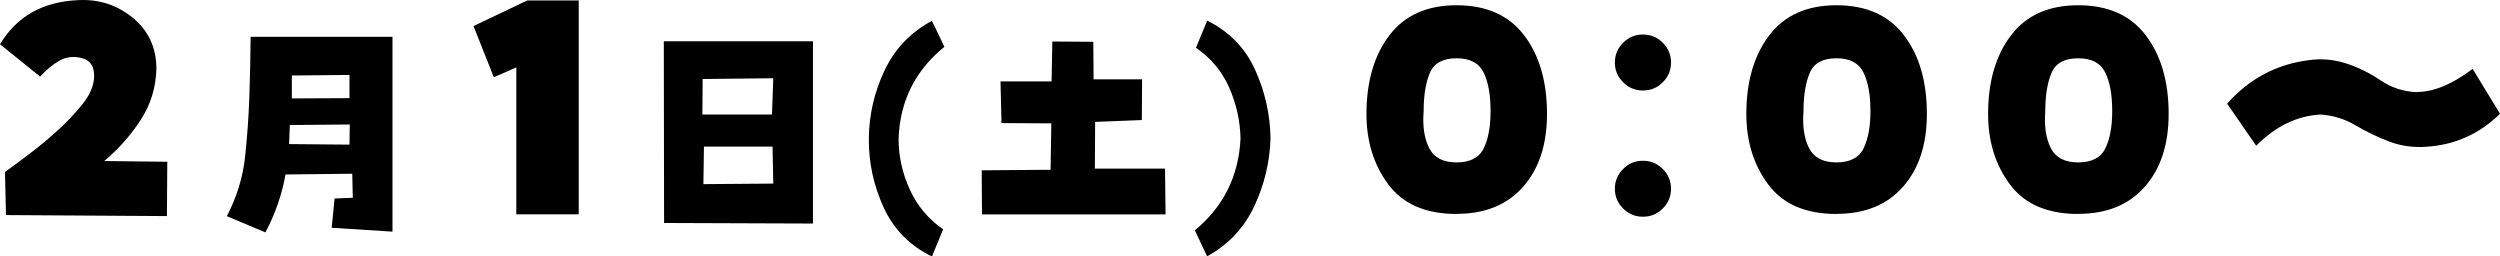 <?xml version="1.0" encoding="UTF-8"?>
<svg id="b" data-name="レイヤー 2" xmlns="http://www.w3.org/2000/svg" viewBox="0 0 271.54 27.85">
  <g id="c" data-name="レイヤー 1">
    <path d="m11.31,17.49l6.86.08-.04,5.9-17.48-.11-.11-4.68c.99-.71,1.98-1.45,2.97-2.21s1.95-1.57,2.88-2.42c.93-.85,1.78-1.76,2.57-2.74.79-.98,1.21-1.95,1.26-2.91.05-1.14-.38-1.83-1.29-2.08-.91-.24-1.74-.15-2.48.27-.74.42-1.43,1-2.09,1.73L0,4.81C1.83,1.76,4.68.16,8.57.01c2.21-.1,4.16.54,5.85,1.92,1.69,1.38,2.55,3.22,2.57,5.5-.05,2.06-.62,3.92-1.71,5.6-1.09,1.68-2.41,3.16-3.96,4.46Z"/>
    <path d="m36.03,24.73l.31-3.17,1.98-.08-.06-2.61-7.25.08c-.38,2.15-1.1,4.25-2.18,6.29l-4.19-1.76c1.08-2.08,1.73-4.2,1.97-6.37.24-2.17.39-4.34.47-6.5.08-2.16.12-4.37.14-6.61h15.41v21.16l-6.6-.42Zm1.93-9.03l.03-2.18-6.51.06-.08,2.07,6.57.06Zm-6.26-7.5v2.49l6.26-.03v-2.52l-6.26.06Z"/>
    <path d="m53.64,8.39l-2.21-5.56L57.26.05h5.6v23.23h-6.78V7.32l-2.44,1.07Z"/>
    <path d="m72.13,24.22l-.03-19.74h16.2v19.8l-16.17-.06Zm4.19-15.63l-.03,3.85h7.56l.14-3.94-7.67.08Zm.08,11.41l7.59-.06-.08-4.02h-7.45l-.06,4.08Z"/>
    <path d="m102.58,5.08c-3.17,2.57-4.83,5.89-4.98,9.97,0,1.93.41,3.77,1.22,5.54.81,1.77,2.02,3.21,3.62,4.32l-1.22,2.95c-2.42-1.19-4.17-2.97-5.25-5.35-1.09-2.38-1.62-4.86-1.6-7.45.02-2.57.58-5.03,1.7-7.39,1.11-2.36,2.83-4.16,5.15-5.41l1.36,2.83Z"/>
    <path d="m124.02,13.04l-5.07.2-.03,5.07h7.62l.06,4.98h-19.94l-.03-4.79,7.48-.06.08-5.04-5.41-.03-.11-4.53h5.55l.08-4.33,4.45.03.03,4.08h5.27l-.03,4.42Z"/>
    <path d="m129.78,25.02c3.12-2.59,4.77-5.91,4.96-9.97-.04-1.93-.45-3.77-1.23-5.54-.78-1.77-1.99-3.21-3.61-4.32l1.22-2.95c2.4,1.19,4.13,2.97,5.21,5.35s1.63,4.86,1.67,7.45c-.08,2.55-.66,5-1.76,7.35-1.1,2.35-2.8,4.17-5.13,5.45l-1.33-2.83Z"/>
    <path d="m158.21,23.24c-3.35,0-5.82-1.07-7.41-3.2-1.59-2.13-2.38-4.68-2.38-7.66,0-3.5.82-6.35,2.48-8.53,1.65-2.18,4.09-3.28,7.31-3.28s5.67,1.08,7.33,3.26c1.66,2.17,2.49,5.02,2.49,8.55,0,3.3-.86,5.94-2.59,7.9-1.73,1.97-4.14,2.95-7.24,2.95Zm0-16.91c-1.47,0-2.44.52-2.89,1.56s-.69,2.44-.69,4.19c-.13,1.65.08,2.99.61,4.02.53,1.03,1.52,1.54,2.97,1.54s2.46-.51,2.95-1.54c.5-1.03.74-2.37.74-4.02,0-1.78-.25-3.18-.76-4.21-.51-1.03-1.49-1.54-2.93-1.54Z"/>
    <path d="m175.4,6.79c0-.84.3-1.55.9-2.15.6-.6,1.31-.89,2.15-.89s1.56.3,2.15.89c.6.6.9,1.31.9,2.15s-.3,1.56-.9,2.15c-.6.6-1.31.89-2.15.89s-1.56-.3-2.15-.89c-.6-.6-.9-1.31-.9-2.15Zm0,13.71c0-.84.3-1.55.9-2.15.6-.6,1.31-.89,2.15-.89s1.56.3,2.15.89c.6.6.9,1.31.9,2.15s-.3,1.56-.9,2.15c-.6.6-1.31.89-2.15.89s-1.56-.3-2.15-.89c-.6-.6-.9-1.31-.9-2.15Z"/>
    <path d="m199.47,23.24c-3.35,0-5.82-1.07-7.41-3.2-1.59-2.13-2.38-4.68-2.38-7.66,0-3.5.82-6.35,2.48-8.53,1.65-2.18,4.09-3.28,7.31-3.28s5.67,1.08,7.33,3.26c1.66,2.17,2.49,5.02,2.49,8.55,0,3.3-.86,5.94-2.59,7.9-1.73,1.97-4.14,2.95-7.24,2.95Zm0-16.91c-1.47,0-2.44.52-2.89,1.56s-.69,2.44-.69,4.19c-.13,1.65.08,2.99.61,4.02.53,1.03,1.52,1.54,2.97,1.54s2.46-.51,2.95-1.54c.5-1.03.74-2.37.74-4.02,0-1.78-.25-3.18-.76-4.21-.51-1.03-1.49-1.54-2.93-1.54Z"/>
    <path d="m225.73,23.24c-3.35,0-5.82-1.07-7.41-3.2-1.59-2.13-2.38-4.68-2.38-7.66,0-3.5.82-6.35,2.48-8.53,1.65-2.18,4.09-3.28,7.31-3.28s5.67,1.08,7.33,3.26c1.66,2.17,2.49,5.02,2.49,8.55,0,3.3-.86,5.94-2.59,7.9-1.73,1.97-4.14,2.95-7.24,2.95Zm0-16.91c-1.47,0-2.44.52-2.89,1.56s-.69,2.44-.69,4.19c-.13,1.65.08,2.99.61,4.02.53,1.03,1.52,1.54,2.97,1.54s2.46-.51,2.95-1.54c.5-1.03.74-2.37.74-4.02,0-1.78-.25-3.18-.76-4.21-.51-1.03-1.49-1.54-2.93-1.54Z"/>
    <path d="m262.51,9.99c1.83,0,3.85-.84,6.06-2.51l2.97,4.88c-2.26,2.21-4.94,3.4-8.04,3.58-1.4.1-2.73-.09-4-.57-1.27-.48-2.48-1.07-3.64-1.75-1.16-.69-2.42-1.08-3.79-1.18-2.56.13-4.9,1.26-7.01,3.39l-3.16-4.57c2.39-2.69,5.33-4.27,8.84-4.72,1.37-.2,2.72-.09,4.06.34s2.59,1.05,3.77,1.85c1.18.8,2.49,1.22,3.94,1.28Z"/>
  </g>
</svg>